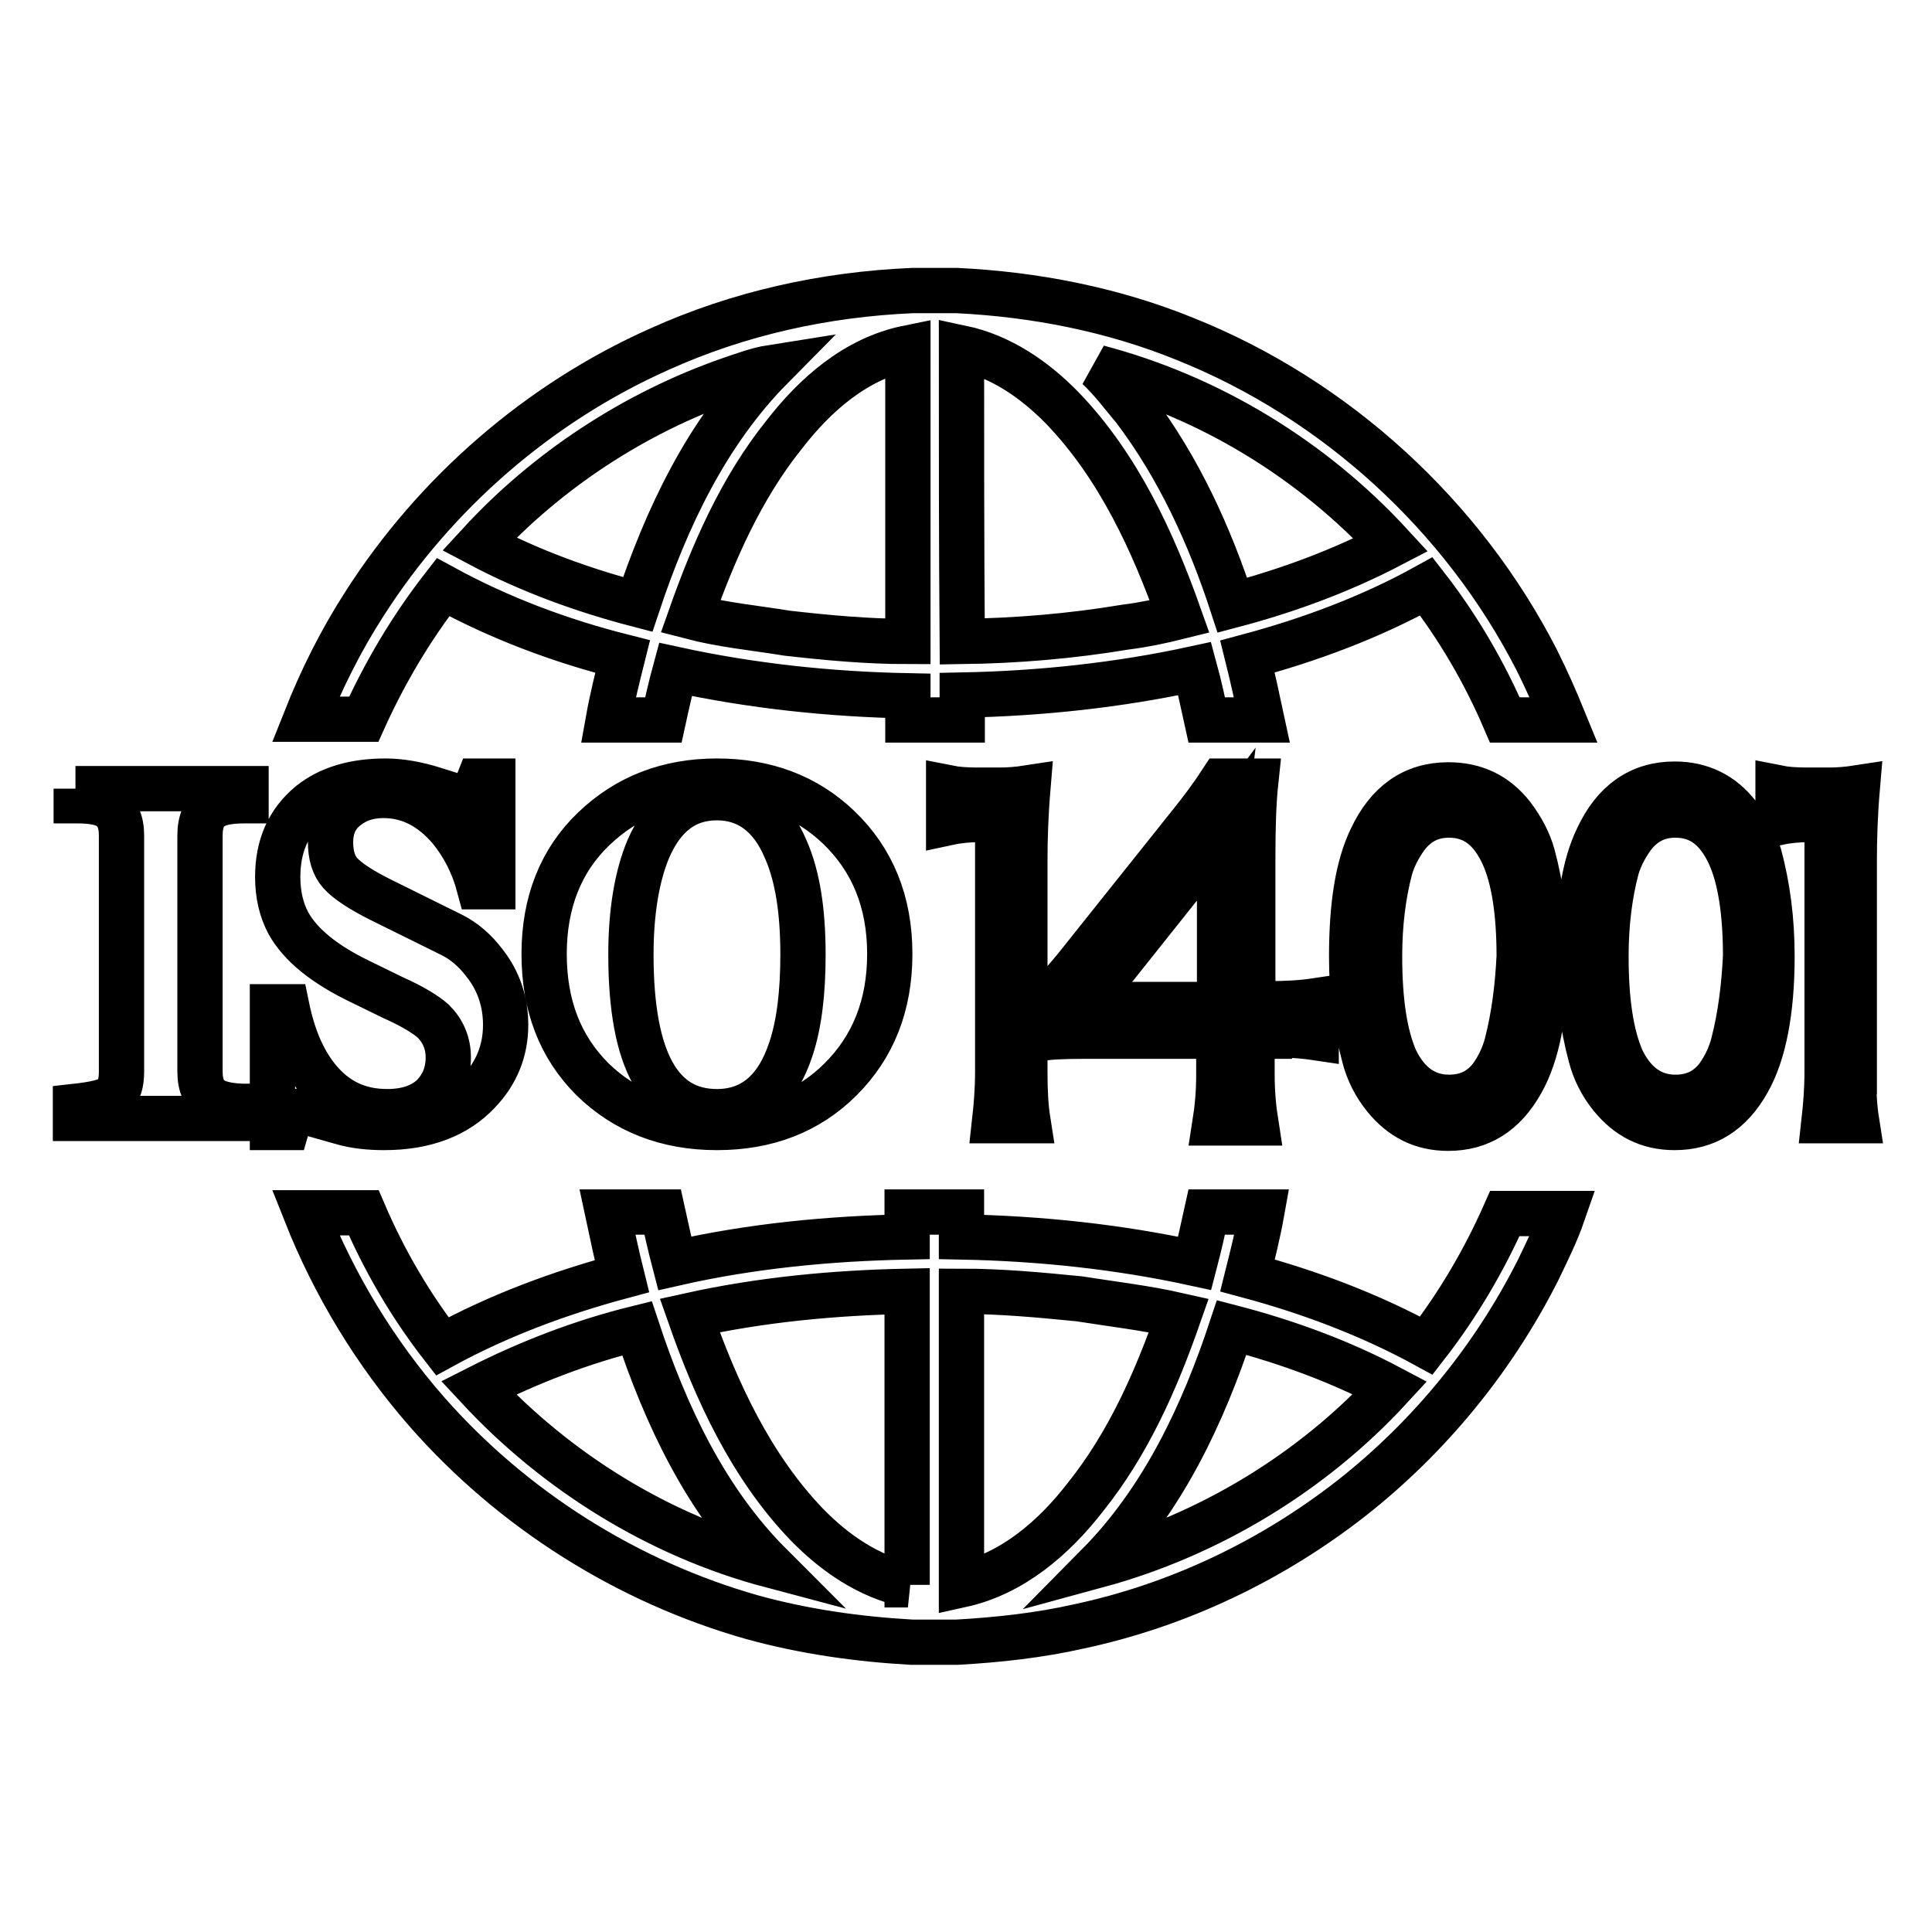 <?xml version="1.0" encoding="utf-8"?>
<!-- Svg Vector Icons : http://www.onlinewebfonts.com/icon -->
<!DOCTYPE svg PUBLIC "-//W3C//DTD SVG 1.1//EN" "http://www.w3.org/Graphics/SVG/1.1/DTD/svg11.dtd">
<svg version="1.1" xmlns="http://www.w3.org/2000/svg" xmlns:xlink="http://www.w3.org/1999/xlink" x="0px" y="0px" viewBox="0 0 256 256" enable-background="new 0 0 256 256" xml:space="preserve">
<g> <path stroke-width="6" fill-opacity="0" stroke="#000000"  d="M10,104.5h22.6v1.6c-1.9,0-3.3,0.2-4.2,0.7c-1.3,0.6-1.9,2-1.9,3.9V142c0,1.9,0.6,3.1,1.8,3.8 c0.9,0.5,2.4,0.8,4.4,0.8v1.6H10v-1.6c2.7-0.3,4.4-0.7,5.1-1.4c0.7-0.7,1-1.7,1-3.2v-31.3c0-1.9-0.6-3.2-1.9-3.9 c-0.9-0.5-2.3-0.7-4.1-0.7V104.5z M230.3,108c-2.1-2.7-4.9-4.1-8.4-4.1c-4.6,0-8,2.4-10.2,7.1c-1.8,3.7-2.6,8.9-2.6,15.7 c0,4.8,0.6,9.2,1.7,13.3c0.5,1.9,1.4,3.7,2.7,5.3c2.2,2.7,4.9,4.1,8.4,4.1c4.2,0,7.4-2,9.7-6.1c2.1-3.7,3.2-9.3,3.2-16.6 c0-4.9-0.6-9.3-1.7-13.4C232.5,111.4,231.6,109.7,230.3,108L230.3,108z M229.7,138.2c-0.4,1.6-1.1,3.1-2.1,4.5 c-1.4,1.8-3.2,2.7-5.6,2.7c-3.1,0-5.5-1.7-7.1-5c-1.4-3.2-2.1-7.7-2.1-13.7c0-4.3,0.5-8.2,1.4-11.6c0.4-1.4,1.1-2.8,2.1-4.2 c1.5-2,3.4-2.9,5.7-2.9c3.3,0,5.6,1.8,7.2,5.3c1.4,3.1,2.1,7.6,2.1,13.4C231.1,130.8,230.6,134.7,229.7,138.2L229.7,138.2z  M45.3,148.7c-1.8-0.5-3.5-1-5.3-1.5c-0.6,0-1,0.2-1.3,0.6c-0.3,0.4-0.5,0.9-0.7,1.6h-1.9v-16H38c0.8,3.9,2.1,7,4,9.4 c2.4,3,5.4,4.5,9.3,4.5c2.6,0,4.6-0.7,6-2c1.4-1.4,2.1-3.1,2.1-5.2c0-1.9-0.7-3.5-2-4.8c-0.9-0.8-2.6-1.9-5.3-3.1l-4.3-2.1 c-4.8-2.3-8-4.9-9.6-7.8c-0.9-1.7-1.4-3.7-1.4-6.1c0-4.1,1.4-7.3,4.3-9.7c2.5-2,5.8-3,10-3c2,0,4.2,0.4,6.4,1.1 c2.2,0.7,3.5,1.1,3.7,1.1c0.8,0,1.3-0.3,1.7-1c0.2-0.3,0.3-0.7,0.5-1.2h1.9v14h-1.8c-0.8-3-2.1-5.5-3.9-7.7 c-2.5-2.9-5.4-4.4-8.8-4.4c-1.9,0-3.5,0.5-4.9,1.6c-1.4,1.1-2.1,2.6-2.1,4.6c0,1.7,0.4,3.1,1.3,4.1c0.9,1,2.7,2.2,5.3,3.5l9.5,4.7 c1.6,0.8,3.1,2.1,4.3,3.7c1.9,2.4,2.8,5.2,2.8,8.2c0,3.4-1.2,6.4-3.6,8.9c-2.9,3.1-7.1,4.7-12.5,4.7 C48.9,149.4,47,149.2,45.3,148.7L45.3,148.7z M189,178.3c-7.5-4.1-15.5-7.1-23.7-9.3c0.7-2.8,1.4-5.6,1.9-8.4h-7.3 c-0.5,2.3-1,4.5-1.6,6.8c-10.1-2.2-20.5-3.3-30.9-3.5v-3.3h-7.2v3.3c-10.3,0.2-20.7,1.2-30.8,3.5c-0.6-2.3-1.1-4.5-1.6-6.8h-7.3 c0.6,2.8,1.2,5.7,1.9,8.5c-8.2,2.2-16.3,5.2-23.8,9.3c-4.2-5.4-7.7-11.4-10.4-17.7h-7.7c3.8,9.6,9.2,18.5,16,26.3 c11.4,13,26.6,22.6,43.2,27.3c6.9,1.9,14,2.9,21.1,3.3h6c5.4-0.3,10.9-0.9,16.2-2.1c13.1-2.8,25.5-8.7,36.1-17 c10.3-8.1,18.8-18.5,24.7-30.2c1.2-2.5,2.4-4.9,3.3-7.5h-7.7C196.7,166.9,193.2,172.9,189,178.3L189,178.3z M63.4,183.9 c6.7-3.4,13.7-6.1,21-7.9c3.8,11.5,9.1,22.8,17.7,31.4C87.4,203.5,73.8,195.1,63.4,183.9z M120.3,210c-5.2-1.1-9.7-4.2-13.4-8 c-7.4-7.7-12-17.7-15.5-27.7c9.5-2.1,19.1-3,28.8-3.2V210L120.3,210z M127.4,210v-38.9c5.3,0,10.5,0.5,15.6,1 c4.4,0.7,8.8,1.2,13.2,2.2c-3,8.6-6.7,17-12.4,24.1C139.7,203.7,134.2,208.5,127.4,210L127.4,210z M145.5,207.4 c8.6-8.7,13.9-20,17.7-31.5c7.3,1.9,14.4,4.5,21,8C173.9,195.1,160.2,203.4,145.5,207.4z M135.8,114v28c0,2.5,0.1,4.6,0.4,6.5h-4.4 c0.2-1.8,0.4-4,0.4-6.5v-33.4h-2.5c-1.3,0-2.6,0.1-4,0.4v-4.6c1,0.2,2.3,0.3,3.8,0.3h2.9c1.3,0,2.5-0.1,3.8-0.3 C135.9,108,135.8,111.2,135.8,114z M58.7,77.8c7.5,4.1,15.5,7.1,23.8,9.2c-0.7,2.8-1.4,5.6-1.9,8.4h7.3c0.5-2.3,1-4.5,1.6-6.7 c10.1,2.2,20.5,3.3,30.8,3.5v3.2h7.2v-3.3c10.3-0.2,20.7-1.3,30.8-3.5c0.6,2.2,1.1,4.5,1.6,6.8h7.3c-0.6-2.8-1.2-5.6-1.9-8.4 c8.2-2.2,16.3-5.2,23.7-9.3c4.2,5.4,7.7,11.4,10.4,17.7h7.8c-1.1-2.7-2.3-5.4-3.6-8C193.8,68.3,177,52.9,157,44.9 c-9.6-3.9-19.9-5.9-30.2-6.4h-5.9c-11.6,0.5-23,3-33.6,7.8c-15.9,7.1-29.6,19-39,33.7c-3.1,4.8-5.7,10-7.8,15.3h7.7 C51,89.1,54.5,83.2,58.7,77.8z M184.3,72.2c-6.7,3.5-13.8,6.1-21,8c-3-9.2-7.1-18.2-13-26c-1.6-1.9-3-3.8-4.8-5.5 C160.3,52.6,173.9,60.9,184.3,72.2z M127.4,46.1c5.2,1.1,9.7,4.2,13.4,8c7.4,7.7,12,17.7,15.5,27.6c-2.4,0.6-4.8,1.1-7.2,1.4 c-7.2,1.2-14.4,1.8-21.6,1.9C127.4,72,127.4,59,127.4,46.1L127.4,46.1z M120.3,46.1V85c-5.4,0-10.7-0.5-16-1.1 c-4.3-0.7-8.6-1.1-12.8-2.2c3-8.5,6.7-17,12.4-24.1C108,52.3,113.4,47.5,120.3,46.1z M96.7,50.3c1.8-0.6,3.6-1.3,5.5-1.6 c-8.6,8.7-13.9,20-17.7,31.4c-7.3-1.9-14.4-4.5-21-8C72.5,62.3,84.1,54.7,96.7,50.3z M168.2,137.1c2.1,0,4.2,0.1,6.2,0.4v-4.9 c-2,0.3-4,0.4-6.2,0.4H166v-19.5c0-3.9,0.1-7.2,0.4-10h-4.5c-1.3,2-2.8,4-4.5,6.1l-15,18.8l-3.9,4.6v4.5c1.8-0.2,4.1-0.2,7.1-0.2 h15.9v5.1c0,2.4-0.2,4.5-0.5,6.4h5.4c-0.3-1.9-0.5-4.1-0.5-6.4v-5.1H168.2z M161.6,118v15.1h-17.8l13.7-17.2c1.9-2.4,3.3-4.4,4.5-6 C161.7,112.3,161.6,115,161.6,118L161.6,118z M191.9,104c-4.6,0-8,2.4-10.2,7.1c-1.8,3.7-2.6,8.9-2.6,15.7c0,4.8,0.6,9.2,1.7,13.3 c0.5,1.9,1.4,3.7,2.7,5.3c2.2,2.7,4.9,4.1,8.4,4.1c4.2,0,7.4-2,9.7-6.1c2.1-3.7,3.2-9.3,3.2-16.6c0-4.9-0.6-9.3-1.7-13.4 c-0.5-1.9-1.5-3.7-2.7-5.3C198.2,105.3,195.4,104,191.9,104L191.9,104z M199.7,138.2c-0.4,1.6-1.1,3.1-2.1,4.5 c-1.4,1.8-3.2,2.7-5.6,2.7c-3.1,0-5.5-1.7-7.1-5c-1.4-3.2-2.1-7.7-2.1-13.7c0-4.3,0.5-8.2,1.4-11.6c0.4-1.4,1.1-2.8,2.1-4.2 c1.5-2,3.4-2.9,5.7-2.9c3.3,0,5.6,1.8,7.2,5.3c1.4,3.1,2.1,7.6,2.1,13.4C201.1,130.8,200.6,134.7,199.7,138.2L199.7,138.2z  M245.6,142c0,2.5,0.1,4.6,0.4,6.5h-4.3c0.2-1.8,0.4-4,0.4-6.5v-33.4h-2.5c-1.3,0-2.6,0.1-4,0.4v-4.6c1,0.2,2.3,0.3,3.8,0.3h2.9 c1.3,0,2.5-0.1,3.8-0.3c-0.3,3.5-0.4,6.7-0.4,9.6V142L245.6,142z M95,103.5c-6.5,0-11.9,2.1-16.3,6.3s-6.6,9.8-6.6,16.6 c0,6.8,2.1,12.3,6.4,16.6c4.3,4.2,9.8,6.4,16.5,6.4c6.6,0,12.1-2.1,16.4-6.4c4.3-4.3,6.5-9.8,6.5-16.6c0-6.9-2.3-12.5-6.8-16.8 C106.8,105.5,101.4,103.5,95,103.5L95,103.5z M104.8,139c-1.8,5.5-5.1,8.3-9.8,8.3c-3.8,0-6.6-1.7-8.5-5.1 c-1.9-3.4-2.9-8.6-2.9-15.7c0-5.7,0.8-10.4,2.3-14c2-4.6,5-6.8,9.1-6.8c4.1,0,7.2,2.3,9.1,6.8c1.6,3.6,2.3,8.3,2.3,14 C106.4,131.5,105.9,135.7,104.8,139z"/></g>
</svg>